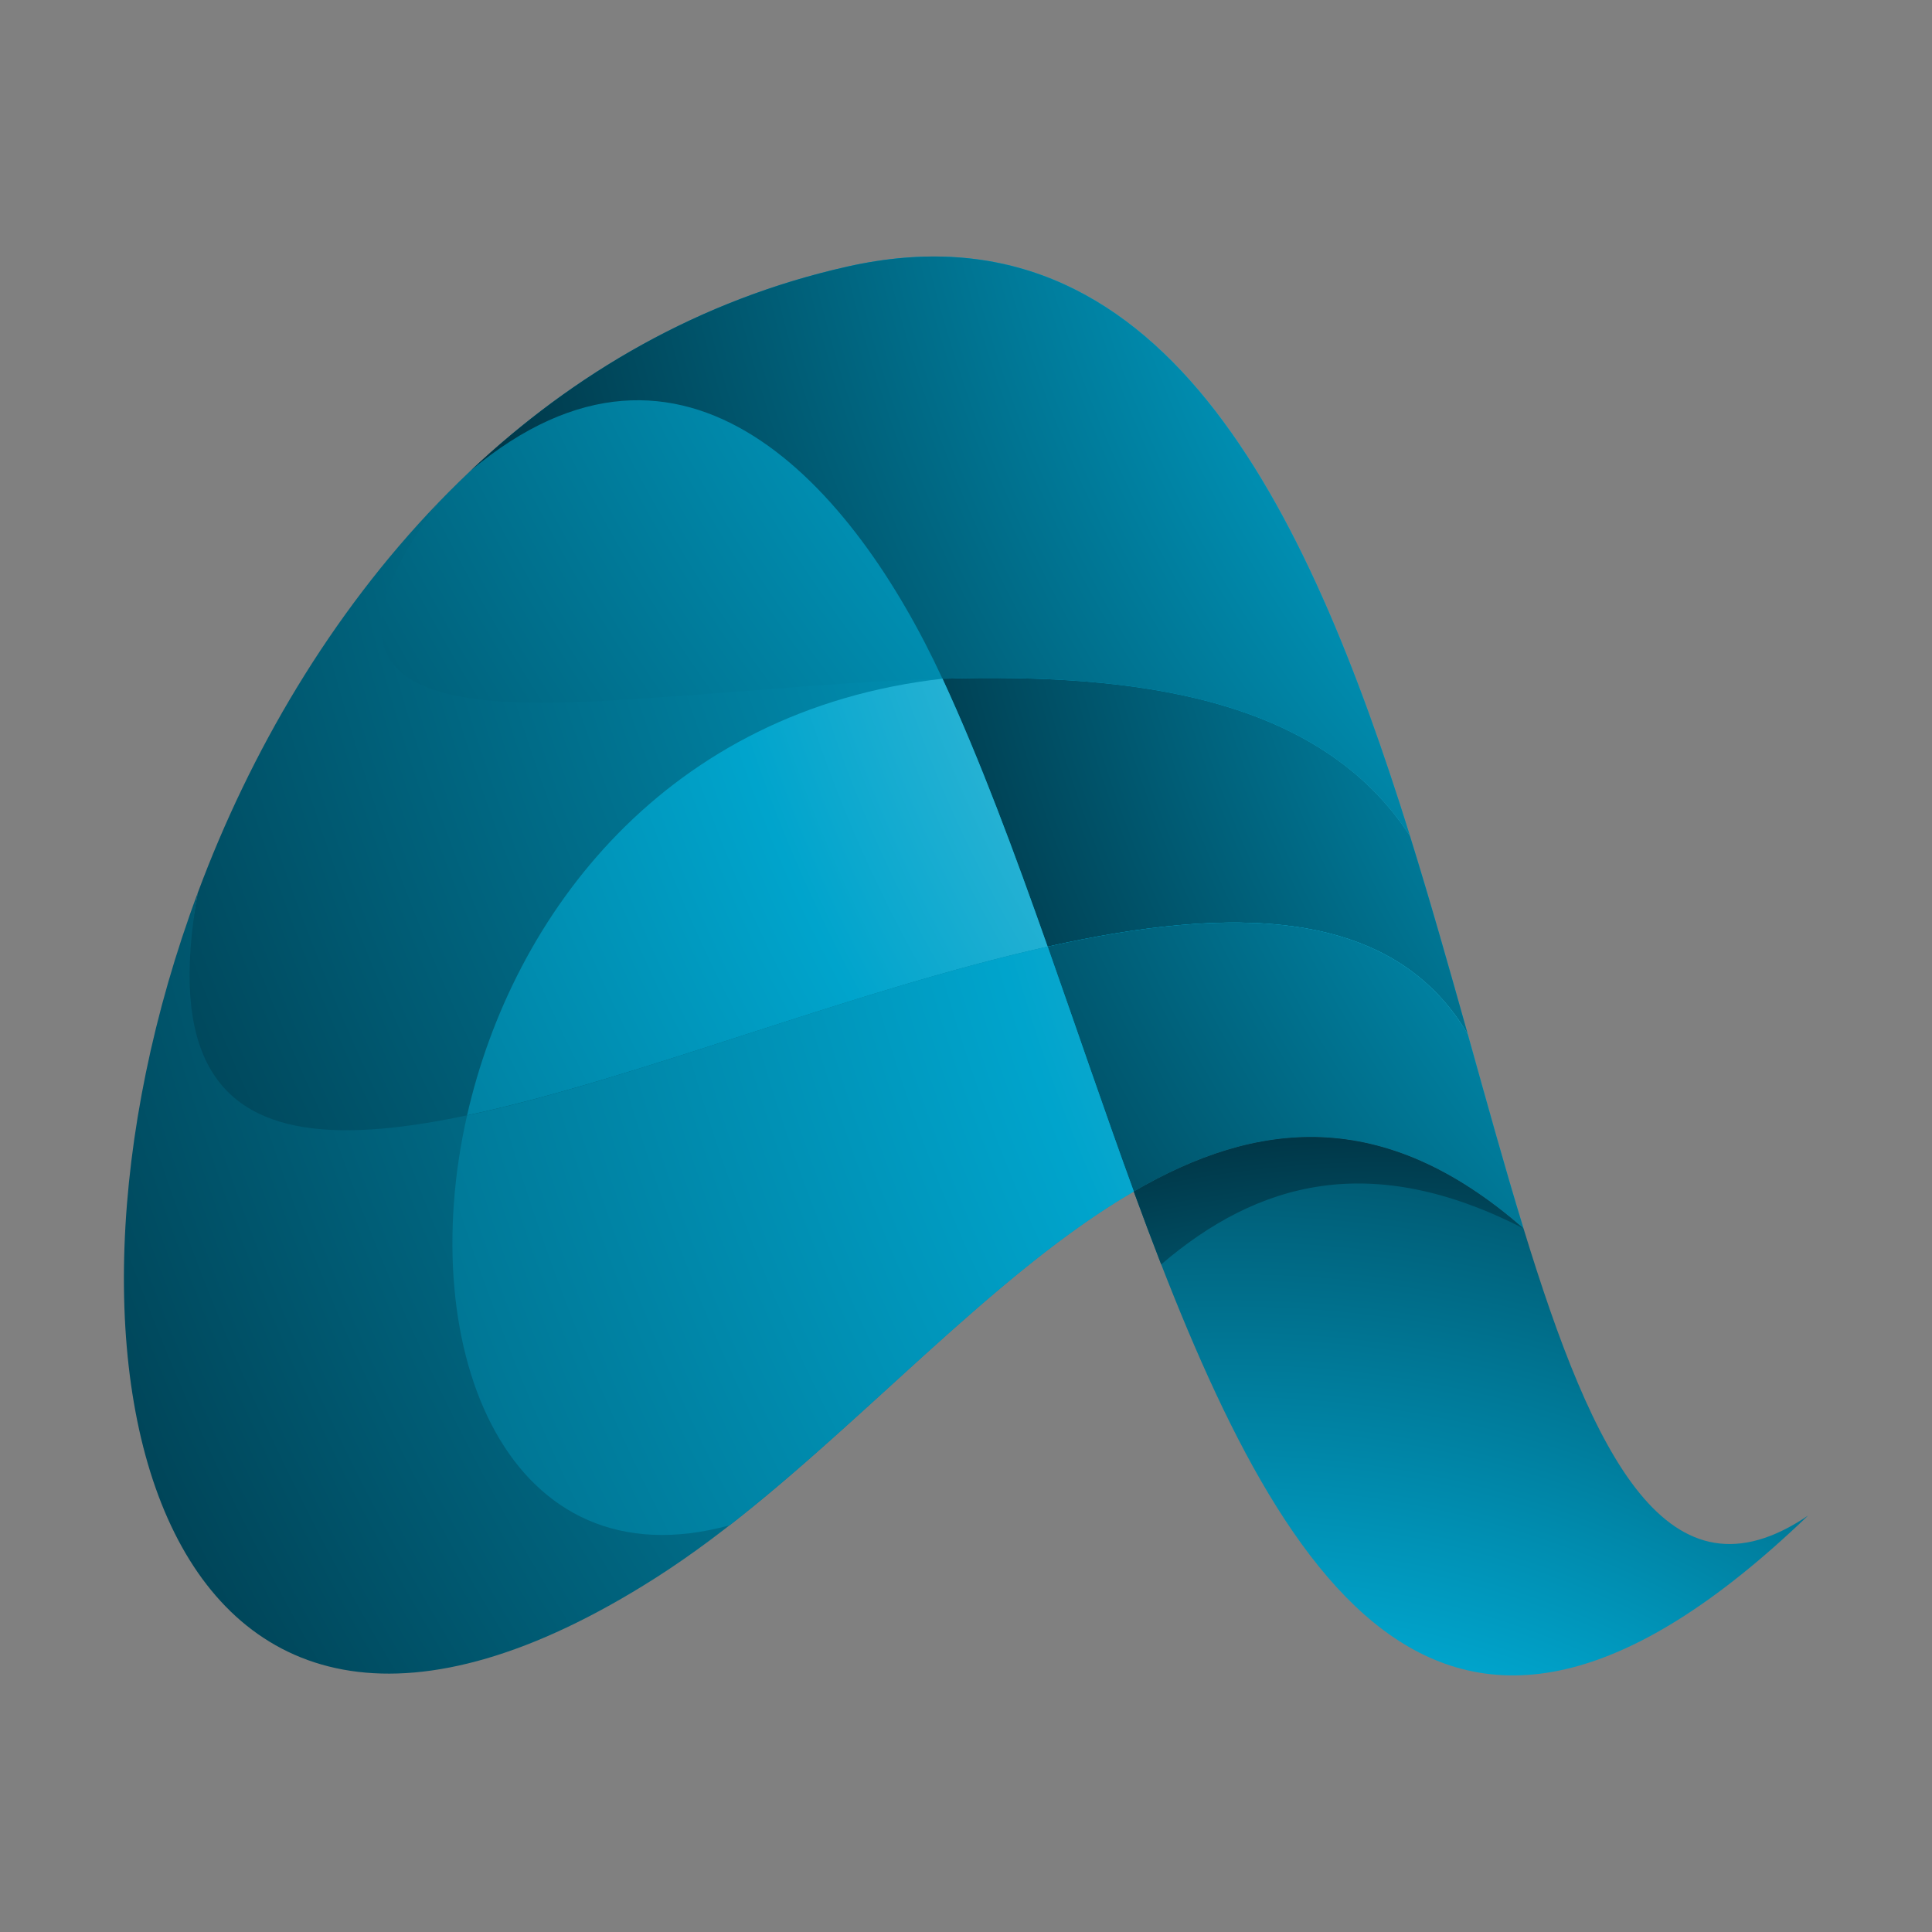 <?xml version="1.0" encoding="UTF-8"?>
<svg id="Layer_2" xmlns="http://www.w3.org/2000/svg" xmlns:xlink="http://www.w3.org/1999/xlink" viewBox="0 0 498.86 498.86">
  <rect x="0" y="0" width="498.86" height="498.86" fill="#808080" stroke="none"/>
  <defs>
    <style>
      .cls-1 {
        fill: url(#radial-gradient-4);
      }

      .cls-1, .cls-2, .cls-3, .cls-4, .cls-5, .cls-6, .cls-7, .cls-8, .cls-9, .cls-10 {
        fill-rule: evenodd;
      }

      .cls-2 {
        fill: url(#radial-gradient-9);
      }

      .cls-3 {
        fill: url(#radial-gradient-2);
      }

      .cls-11 {
        fill: none;
      }

      .cls-4 {
        fill: url(#radial-gradient-10);
      }

      .cls-5 {
        fill: url(#radial-gradient-3);
      }

      .cls-6 {
        fill: url(#radial-gradient-8);
      }

      .cls-7 {
        fill: url(#radial-gradient-7);
      }

      .cls-8 {
        fill: url(#radial-gradient);
      }

      .cls-9 {
        fill: url(#radial-gradient-6);
      }

      .cls-10 {
        fill: url(#radial-gradient-5);
      }
    </style>
    <radialGradient id="radial-gradient" cx="556.04" cy="-86.35" fx="556.04" fy="-86.35" r="684.64" gradientUnits="userSpaceOnUse">
      <stop offset="0" stop-color="#fff"/>
      <stop offset=".5" stop-color="#00a4cc"/>
      <stop offset="1" stop-color="#002532"/>
    </radialGradient>
    <radialGradient id="radial-gradient-2" cx="603.33" cy="-21.54" fx="603.33" fy="-21.54" r="532.74" xlink:href="#radial-gradient"/>
    <radialGradient id="radial-gradient-3" cx="666.39" cy="15.24" fx="666.39" fy="15.24" r="773.19" xlink:href="#radial-gradient"/>
    <radialGradient id="radial-gradient-4" cx="652.38" cy="76.55" fx="652.38" fy="76.55" r="475.23" xlink:href="#radial-gradient"/>
    <radialGradient id="radial-gradient-5" cx="556.04" cy="71.3" fx="556.04" fy="71.3" r="767.66" xlink:href="#radial-gradient"/>
    <radialGradient id="radial-gradient-6" cx="680.41" cy="85.31" fx="680.41" fy="85.31" r="809.3" xlink:href="#radial-gradient"/>
    <radialGradient id="radial-gradient-7" cx="662.89" cy="73.05" fx="662.89" fy="73.05" r="535.92" xlink:href="#radial-gradient"/>
    <radialGradient id="radial-gradient-8" cx="699.68" cy="123.85" fx="699.68" fy="123.85" r="915.4" xlink:href="#radial-gradient"/>
    <radialGradient id="radial-gradient-9" cx="317.81" cy="635.34" fx="317.81" fy="635.34" r="423.97" xlink:href="#radial-gradient"/>
    <radialGradient id="radial-gradient-10" cx="358.98" cy="602.06" fx="358.98" fy="602.06" r="332.84" xlink:href="#radial-gradient"/>
  </defs>
  <g id="Icon">
    <rect class="cls-11" width="498.86" height="498.86"/>
    <g>
      <path class="cls-8" d="M218.74,68.85c-42.26,9.49-77.55,31.82-105.65,61.03-44.79,57.32,16.04,53.98,61.13,50.84,66.73-4.62,155.04-18.42,189.85,35.13-26.7-85.55-64.47-165.18-145.33-147.01Z"/>
      <path class="cls-3" d="M218.74,68.85c-38.12,8.56-70.6,27.58-97.22,52.68,55.19-46.18,99.03,4.42,121.84,53.73,49.24-1.4,97.22,4.49,120.71,40.6-26.7-85.55-64.47-165.18-145.33-147.01Z"/>
      <path class="cls-5" d="M173.85,179.82c-45.07,3.14-103.02,7.75-60.76-49.94-27.7,28.78-48.46,64.22-62.01,100.61-33.58,167.81,265.06-70.24,327.92,36.59-4.72-16.81-9.61-34.13-14.93-51.22-34.81-53.55-123.47-40.65-190.22-36.04Z"/>
      <path class="cls-1" d="M243.36,175.25c9.74,21.03,18.55,44.8,27.15,69.19,47.38-10.59,89.04-10.41,108.49,22.64-4.72-16.81-9.61-34.13-14.93-51.22-23.49-36.11-71.47-42.01-120.71-40.6Z"/>
      <path class="cls-10" d="M120.6,288.01c43.39-9.18,99.86-32.4,149.92-43.57-8.61-24.39-17.41-48.16-27.15-69.19-71.4,8.08-110.97,60.81-122.77,112.75Z"/>
      <path class="cls-9" d="M51.08,230.49c-46.15,123.72-9.31,258.08,118.15,176.97,75.94-48.31,140.84-163.25,224.15-90.27-4.79-15.61-9.48-32.6-14.38-50.12-62.86-106.83-357.89,129.79-327.92-36.59Z"/>
      <path class="cls-7" d="M270.52,244.44c7.43,21.06,14.71,42.59,22.24,63.22,31.67-18.4,64.39-22.19,100.63,9.54-4.79-15.61-9.48-32.6-14.38-50.12-19.45-33.05-61.1-33.23-108.49-22.64Z"/>
      <path class="cls-6" d="M120.6,288.01c-13.9,61.28,10.89,121.46,67.81,105.83,35.66-27.76,69.37-65.88,104.35-86.18-7.53-20.63-14.81-42.16-22.24-63.22-50.07,11.17-106.53,34.38-149.92,43.57Z"/>
      <path class="cls-2" d="M393.38,317.19c-36.24-31.72-68.96-27.93-100.63-9.54,35.94,98.35,78.1,175.92,174.11,83.69-36.09,24.44-55.41-15.13-73.48-74.16Z"/>
      <path class="cls-4" d="M292.75,307.66c2.33,6.37,4.69,12.65,7.08,18.82,24.89-21.31,54.13-29.51,93.55-9.28-36.24-31.72-68.96-27.93-100.63-9.54Z"/>
    </g>
  </g>
</svg>